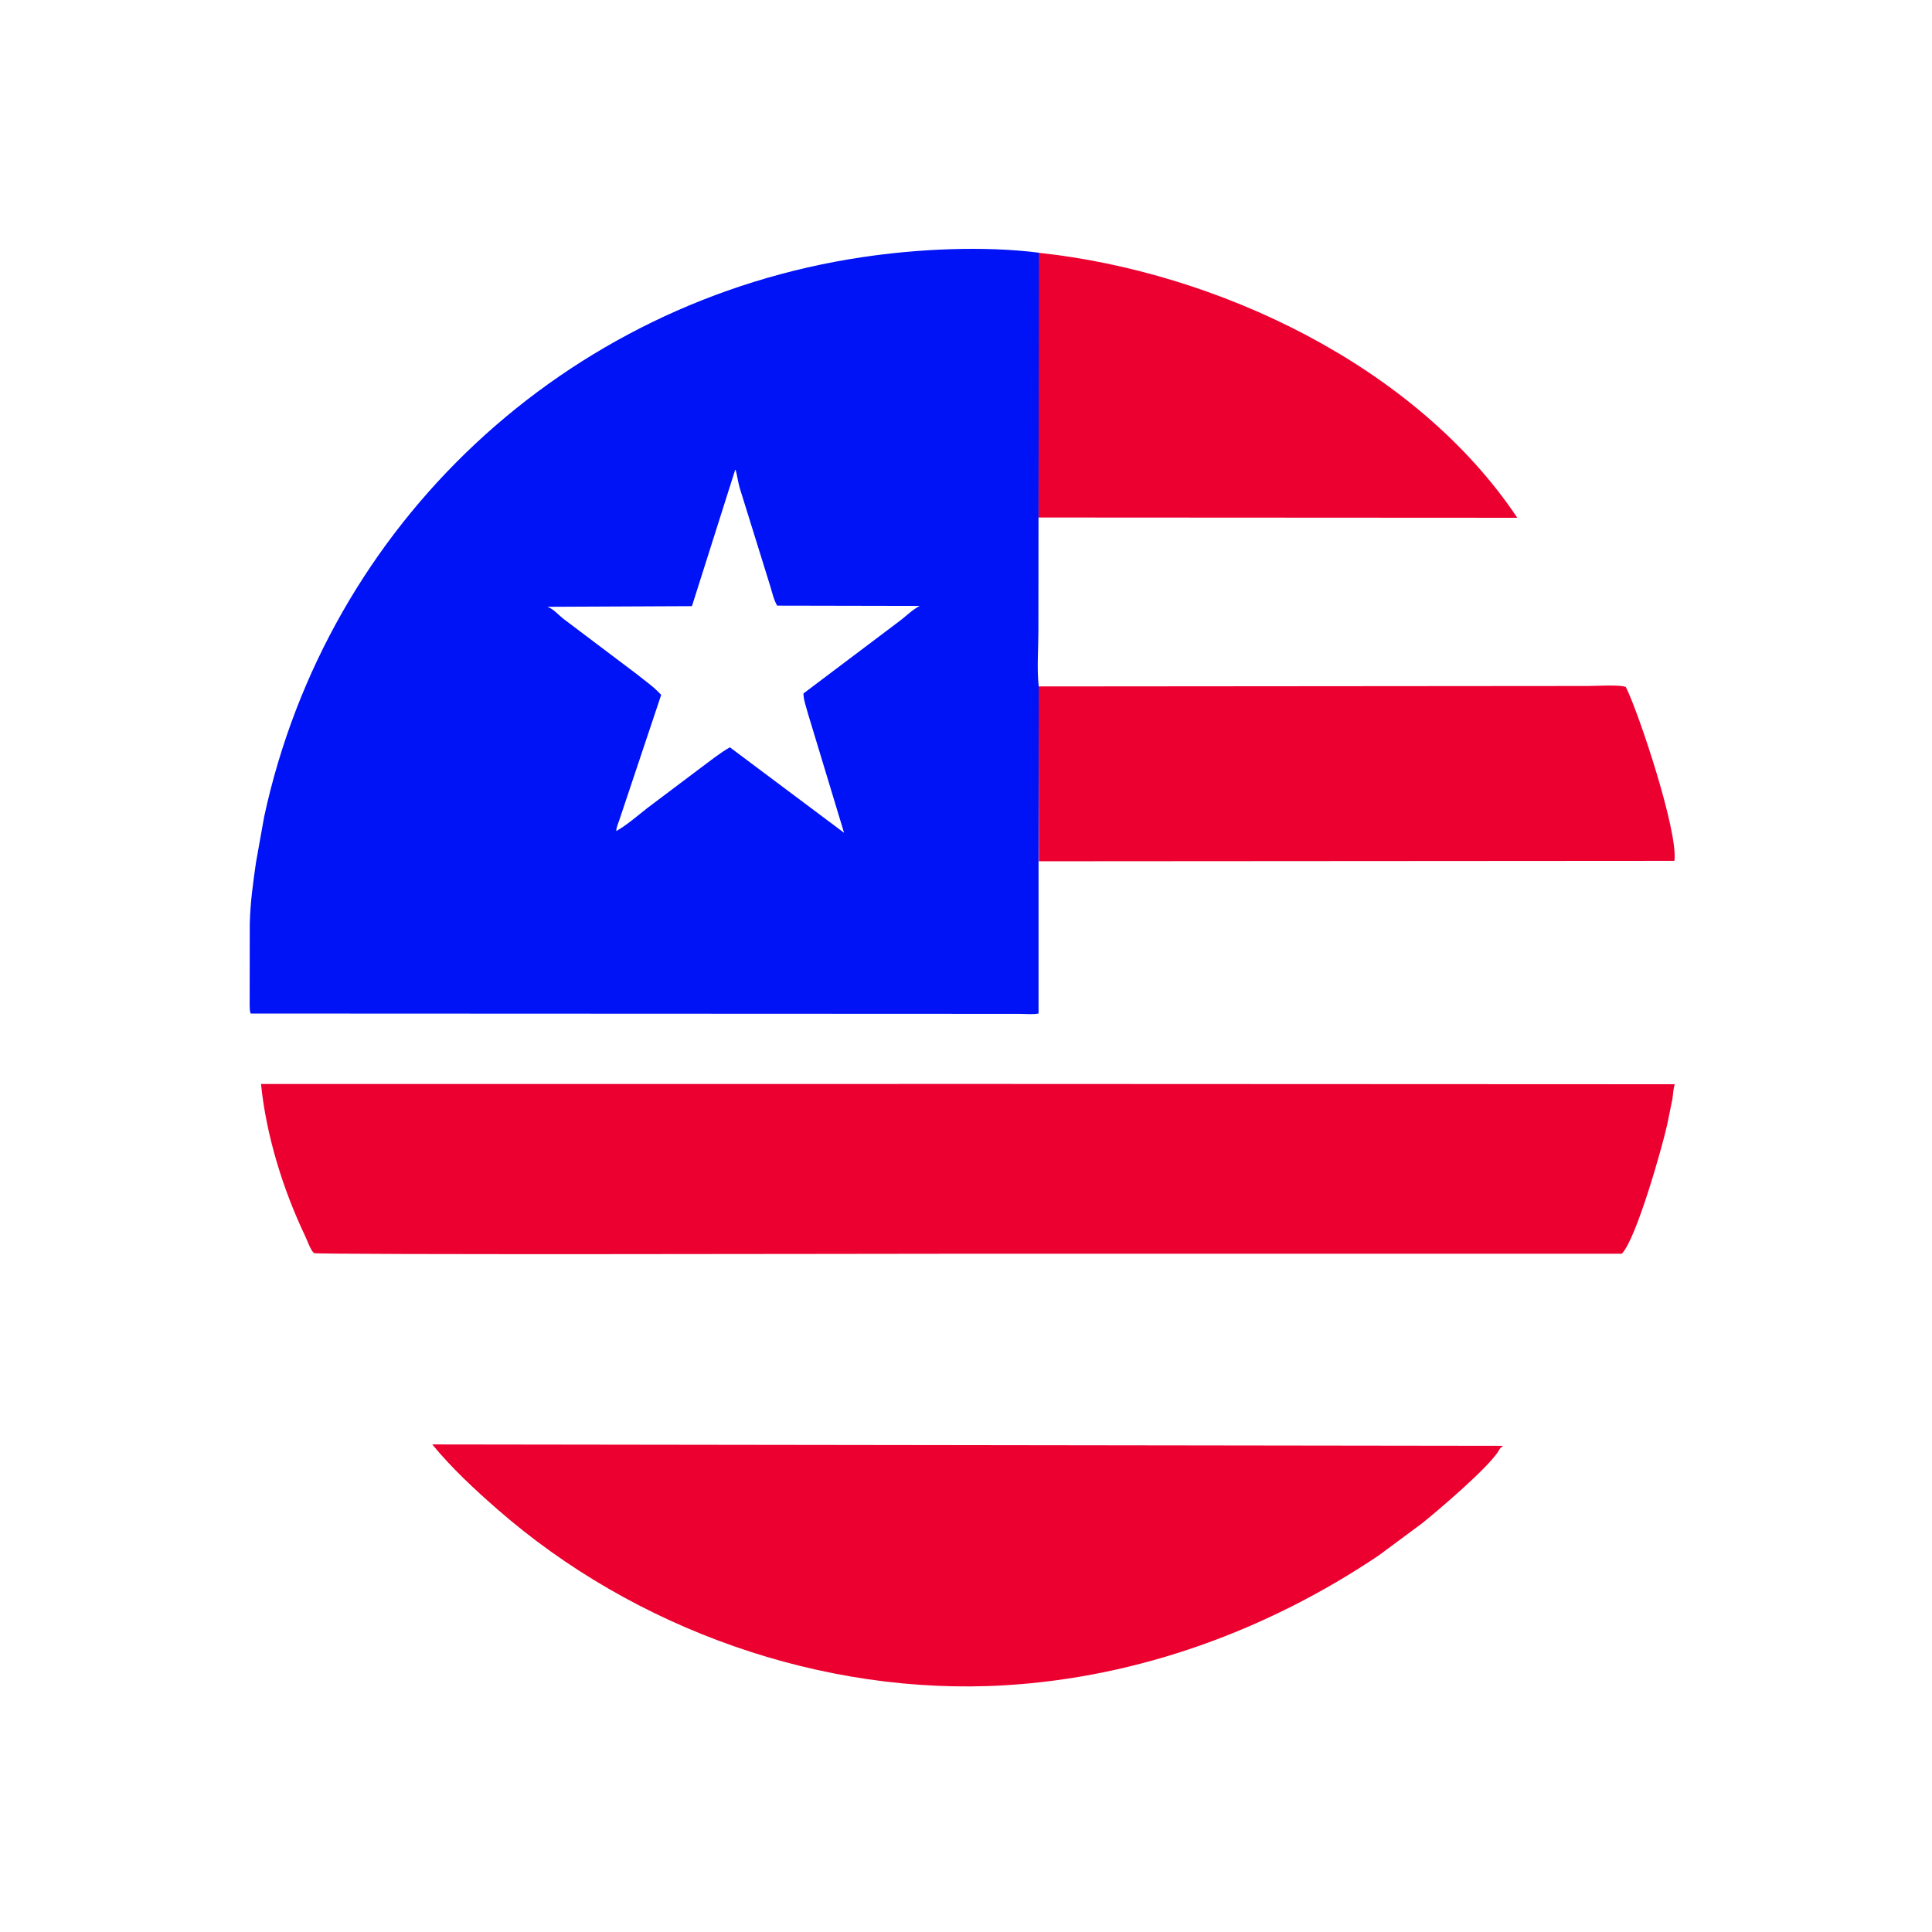 <svg version="1.1" xmlns="http://www.w3.org/2000/svg" style="display: block;" viewBox="0 0 2048 2048" width="640" height="640">
<path transform="translate(0,0)" fill="rgb(236,0,47)" d="M 1101.08 267.979 C 1290.21 288.199 1500.69 387.718 1608.4 548.862 L 1100.46 548.586 L 1101.08 267.979 z"/>
<path transform="translate(0,0)" fill="rgb(236,0,47)" d="M 1100.96 727.642 L 1683.4 727.179 C 1690.87 727.178 1718.53 725.508 1723.51 728.358 C 1737.25 755.925 1779.12 881.734 1774.94 912.541 L 1101.25 912.982 L 1100.96 727.642 z"/>
<path transform="translate(0,0)" fill="rgb(236,0,47)" d="M 458.225 1531.15 L 1593.33 1532.65 C 1591.35 1534.26 1590.19 1534.95 1588.92 1537.3 C 1579.78 1554.21 1522.18 1603.12 1506.76 1615.3 L 1461.37 1648.94 C 1343.6 1728.03 1207.58 1777.88 1065.6 1786.44 C 871.873 1798.13 672.137 1726.83 526.825 1599.53 C 502.709 1578.4 478.53 1556.01 458.225 1531.15 z"/>
<path transform="translate(0,0)" fill="rgb(236,0,47)" d="M 1056.44 1149.03 L 1775.29 1149.34 C 1773.71 1154.29 1773.6 1160.26 1772.73 1165.45 L 1767.41 1191.57 C 1762.59 1214.05 1734.56 1313.53 1719.18 1329 L 997.5 1329.04 C 942.733 1329.03 335.407 1330.32 332.871 1328.35 C 329.362 1325.62 325.589 1314.66 323.563 1310.42 C 300.027 1261.2 282.094 1203.35 276.698 1149.08 L 1056.44 1149.03 z"/>
<path transform="translate(0,0)" fill="rgb(0,18,246)" d="M 1100.91 913.074 L 1100.91 1074.36 C 1094.69 1075.62 1087.13 1074.73 1080.69 1074.74 L 265.773 1074.39 C 264.443 1071.17 264.728 1067.53 264.653 1064.1 L 264.769 978.905 C 265.293 956.928 268.259 935.824 271.377 914.112 L 279.97 866 C 347.021 555.103 598.927 319.608 914.141 272.588 C 972.829 263.834 1042.37 260.441 1101.33 267.867 L 1100.85 549.527 L 1100.74 669.351 C 1100.72 688.334 1099.01 708.909 1101.09 727.642 L 1100.91 913.074 z M 779.564 497.278 L 733.499 642.537 L 580.31 643.243 C 587.278 645.787 592.039 652.146 598.028 656.563 L 675.5 714.999 C 683.935 721.803 693.636 728.547 700.881 736.614 L 656.649 868.873 C 655.476 872.421 653.18 877.347 653.308 880.949 C 665.194 874.118 675.492 864.913 686.278 856.5 L 742.004 814.552 C 752.26 807.013 762.644 798.499 773.698 792.18 L 894.737 882.782 L 856.42 756.287 C 854.818 749.917 851.595 741.58 851.708 735.088 L 952.056 659.477 C 959.59 654.088 966.914 646.32 975.017 642.294 L 823.816 641.994 C 819.761 635.223 817.961 625.27 815.34 617.615 L 784 516.832 C 782.173 510.382 781.484 503.709 779.564 497.278 z"/>
</svg>